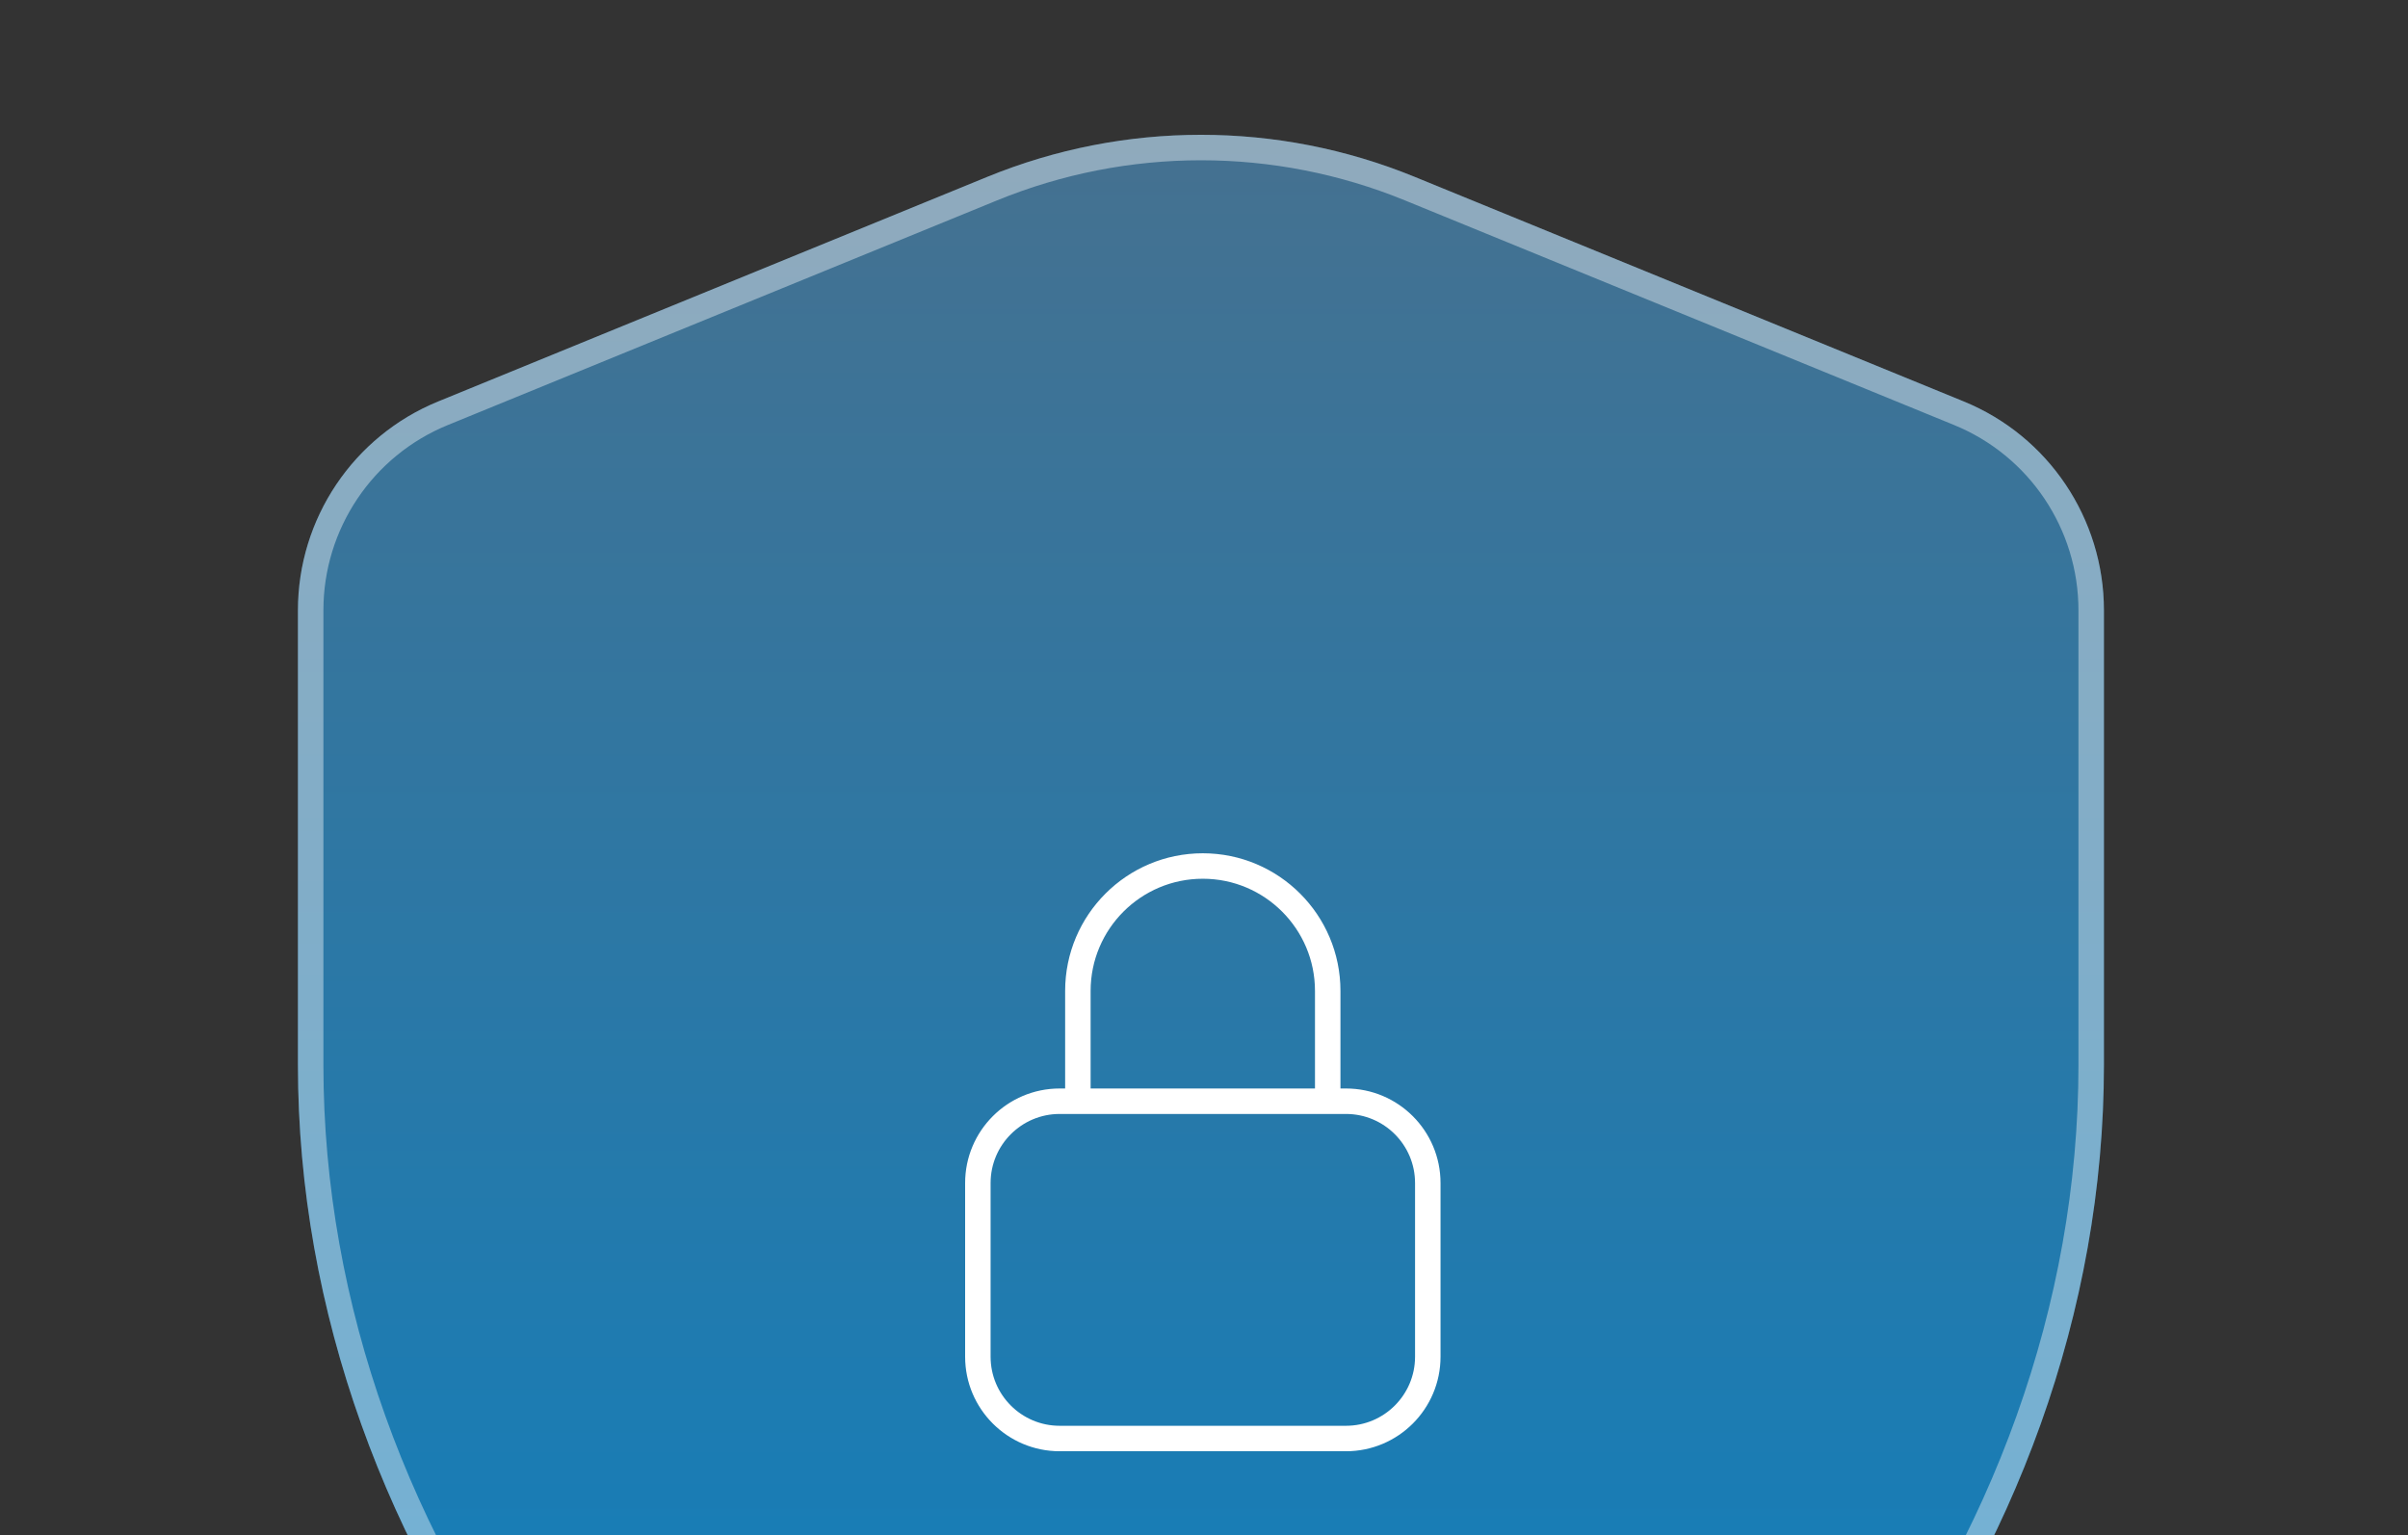 <svg width="392" height="250" viewBox="0 0 392 250" fill="none" xmlns="http://www.w3.org/2000/svg">
<rect x="0" y="0" width="392" height="250" fill="#333333" stroke="none"/>
<path fill-rule="evenodd" clip-rule="evenodd" d="M342.501 173.393C342.501 253.655 284.491 328.882 205.056 351.373C198.845 353.137 192.156 353.137 185.945 351.373C106.51 328.901 48.501 253.655 48.501 173.393V99.379C48.501 84.458 57.523 71.007 71.341 65.366L160.717 28.8C183.024 19.668 208.014 19.668 230.303 28.8L319.679 65.366C333.478 71.007 342.501 84.458 342.501 99.379V173.393Z" fill="url(#paint0_linear_875_465)"/>
<path d="M204.491 349.378L204.489 349.378C198.649 351.037 192.352 351.037 186.512 349.378L186.51 349.378C107.935 327.149 50.574 252.693 50.574 173.393V99.379C50.574 85.299 59.088 72.608 72.124 67.286L72.126 67.286L161.502 30.719L161.502 30.719C183.306 21.793 207.732 21.793 229.517 30.719L229.518 30.719L318.894 67.286L318.894 67.286C331.913 72.608 340.427 85.299 340.427 99.379V173.393C340.427 252.693 283.066 327.13 204.491 349.378Z" stroke="white" stroke-opacity="0.4" stroke-width="4.147" stroke-linecap="round" stroke-linejoin="round"/>
<path d="M216.14 179.296V161.345C216.14 150.118 207.031 141.009 195.805 141.009C184.578 141.009 175.469 150.118 175.469 161.345V179.296M219.114 179.309H172.504C165.153 179.309 159.187 185.275 159.187 192.627V220.912C159.187 228.263 165.153 234.229 172.504 234.229H219.114C226.465 234.229 232.431 228.263 232.431 220.912V192.627C232.431 185.275 226.465 179.309 219.114 179.309Z" stroke="white" stroke-width="4.147" stroke-linecap="round" stroke-linejoin="round"/>
<defs>
<linearGradient id="paint0_linear_875_465" x1="195.501" y1="21.951" x2="195.501" y2="352.696" gradientUnits="userSpaceOnUse">
<stop stop-color="#457190"/>
<stop offset="1" stop-color="#0582C6"/>
</linearGradient>
</defs>
</svg>
